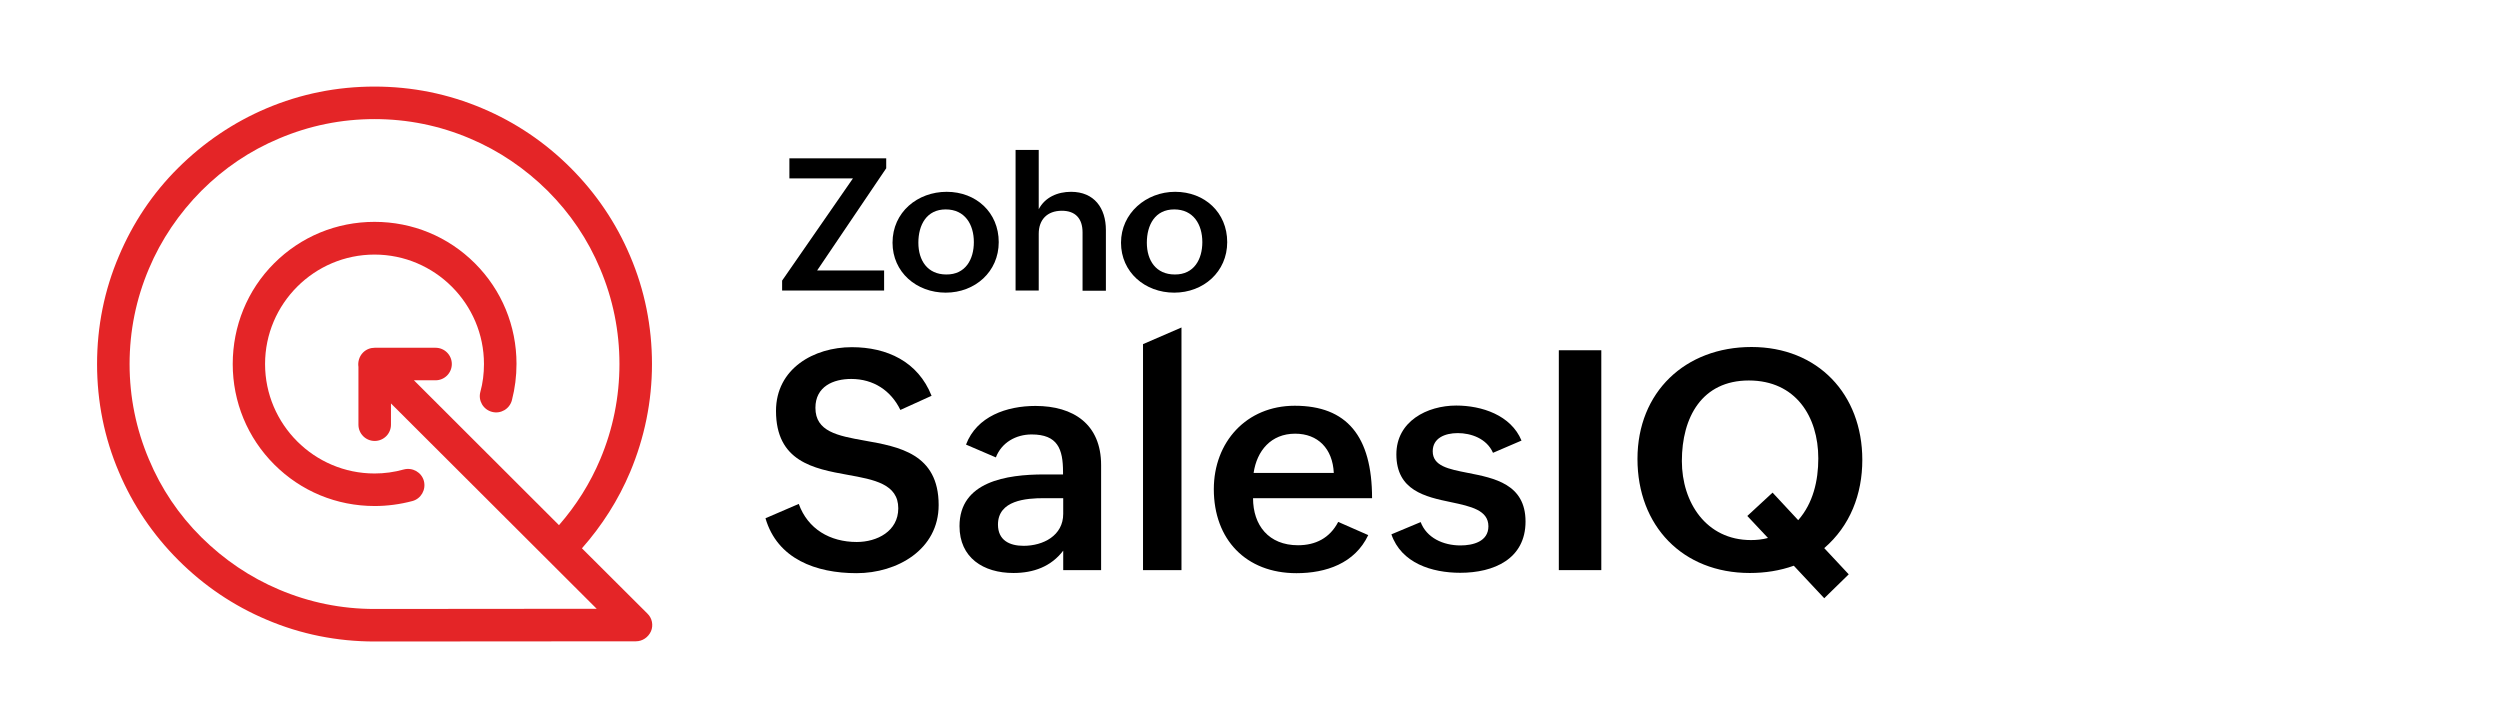 <svg viewBox="0 0 1306.48 380.48" xmlns="http://www.w3.org/2000/svg"><path d="m417.43 263.34c4.7 13.1 16.3 19.9 30.3 19.9 10.6 0 21.7-5.6 21.7-17.6 0-12.7-12.6-15-26.5-17.5-17.8-3.2-37.4-7-37.4-33.4 0-22.1 19.8-33.3 39.6-33.3 18.4 0 34.6 7.5 41.7 25.4l-16.3 7.4c-4.9-10.1-14-16.2-25.7-16.2-9.3 0-18.7 3.9-18.7 15.1 0 12.4 11.6 14.6 25.6 17.1 18 3.2 38.8 6.8 38.8 33.7 0 23.3-21.7 35.6-42.9 35.6s-41.4-7.4-47.6-28.7z"/><path d="m555.73 287.64c-6.4 8.5-15.7 11.8-26.1 11.8-15.8 0-28.2-8-28.2-24.5 0-23.3 24.6-27 44.2-27h9.9v-1.3c0-12-2.8-19.6-16.4-19.6-8.2 0-15.7 4.2-18.7 12l-15.6-6.7c5.6-14.8 21.3-20.2 36.3-20.2 19.9 0 34.3 9.6 34.3 30.9v54.9h-19.8v-10.3zm-10.2-27.3c-9.3 0-24 1.1-24 13.8 0 8.1 5.9 11.1 13.4 11.1 10.2 0 20.7-5.3 20.7-16.7v-8.2z"/><path d="m597.33 179.84 20.1-8.7v126.8h-20.1z"/><path d="m715.03 279.64c-7 14.8-22.1 19.9-37.5 19.9-26.5 0-43.2-17.7-43.2-43.9 0-24.6 17-43.6 42.3-43.6 27.2 0 40.4 15.9 40.4 48.3h-62.2c0 14.2 8.2 24.6 23.5 24.6 9.1 0 16.6-3.7 21-12.2zm-18-32.5c-.6-12.7-8.3-20.5-20.2-20.5-12.6 0-20 8.9-21.7 20.5z"/><path d="m742.43 272.84c3.1 8.2 11.7 12.2 20.8 12.2 6.5 0 14.6-2 14.6-10 0-8.4-9.1-10.4-19.5-12.6-13.5-2.8-28.6-6.1-28.6-25 0-17.3 16.1-25.5 31.3-25.5 13.3 0 28.6 5 34.1 18.3l-14.9 6.4c-3.3-7.5-11.5-10.3-18.4-10.3s-13.1 2.7-13.1 9.5c0 7.7 8.2 9.3 18.4 11.3 13.7 2.7 30.1 5.8 30.1 25.4s-16.6 26.8-34.1 26.8c-14.8 0-30.8-5-36-20.1z"/><path d="m814.63 183.04h22.2v114.9h-22.2z"/><path d="m937.43 295.64c-7.3 2.6-15 3.8-23 3.8-35.1 0-58.7-24.6-58.7-59.6s25-58.5 59.6-58.5 57.9 24.6 57.9 59c0 18-6.4 34.5-19.9 46.1l12.8 13.7-12.8 12.5zm-11.1-38.2 13.4 14.4c7.8-8.9 10.5-20.6 10.5-32.3 0-21.8-11.8-40.7-36.3-40.7s-35 19.2-35 42.1c0 21.6 12.7 41.3 36.1 41.3 3 0 6-.3 8.9-1.1l-10.8-11.5z"/><path d="m408.73 146.64 37-53.4h-33.2v-10.5h50.6v5.2l-36.1 53.4h35v10.5h-53.3z"/><path d="m494.73 100.24c15.4 0 27.2 10.8 27.2 26.3s-12.4 26.4-27.7 26.4-27.8-10.7-27.8-26.1c0-16 13.1-26.6 28.3-26.6zm14.2 26.3c0-9.3-4.7-17.1-14.7-17.1s-14.3 8.1-14.3 17.4 4.8 16.6 14.6 16.6c10.1.1 14.4-8 14.4-16.9z"/><path d="m530.73 78.34h12.1v31c3.3-6.3 9.9-9.1 16.9-9.1 12.1 0 18.2 8.5 18.2 20v31.7h-12.2v-30.5c0-7.3-3.8-11.3-10.8-11.3-7.8 0-12.1 4.8-12.1 12v29.7h-12.1z"/><path d="m614.13 100.24c15.4 0 27.2 10.8 27.2 26.3s-12.4 26.4-27.7 26.4-27.8-10.7-27.8-26.1 13.1-26.6 28.3-26.6zm14.2 26.3c0-9.3-4.7-17.1-14.7-17.1s-14.3 8.1-14.3 17.4 4.8 16.6 14.6 16.6c10.1.1 14.4-8 14.4-16.9z"/><g fill="#e42527"><path d="m338.32 320.64-34.2-34.1c10.5-11.9 19-25.2 25.2-39.9 7.5-17.9 11.4-36.8 11.4-56.4s-3.8-38.6-11.4-56.4c-7.3-17.3-17.8-32.8-31.1-46.1s-28.8-23.8-46.1-31.1c-17.9-7.6-36.8-11.4-56.4-11.4s-38.6 3.8-56.5 11.4c-17.2 7.3-32.7 17.8-46.1 31.1s-23.7 28.8-31 46.1c-7.6 17.8-11.4 36.8-11.4 56.4s3.8 38.6 11.4 56.4c7.3 17.3 17.8 32.8 31.1 46.1s28.8 23.8 46.1 31.1c17.8 7.6 36.8 11.4 56.4 11.4l136.6-.1c3.4 0 6.5-2.1 7.9-5.3 1.3-3.1.6-6.8-1.9-9.2zm-142.6-2.4c-17.3 0-34-3.4-49.8-10.1-15.2-6.4-28.9-15.7-40.7-27.4s-21-25.4-27.4-40.7c-6.7-15.8-10.1-32.5-10.1-49.8s3.4-34 10.1-49.8c6.4-15.2 15.7-28.9 27.4-40.7 11.8-11.8 25.4-21 40.7-27.4 15.8-6.7 32.5-10.1 49.8-10.1s34 3.4 49.8 10.1c15.2 6.4 28.9 15.7 40.7 27.4 11.8 11.8 21 25.4 27.4 40.7 6.7 15.8 10.1 32.5 10.1 49.8s-3.4 34-10 49.7c-5.3 12.6-12.6 24.2-21.6 34.5l-75.8-75.7h11.3c4.7 0 8.5-3.8 8.5-8.5s-3.8-8.5-8.5-8.5h-31.8c-2.2 0-4.4.8-6.1 2.5-2 2-2.8 4.9-2.4 7.5v30.2c0 4.7 3.8 8.5 8.5 8.5s8.5-3.8 8.5-8.5v-11.1l107.5 107.3z"/><path d="m195.72 247.44c-31.5 0-57.2-25.7-57.2-57.2s25.7-57.2 57.2-57.2 57.2 25.7 57.2 57.2c0 5-.6 9.9-1.9 14.6-1.2 4.5 1.5 9.2 6.1 10.4 4.5 1.2 9.2-1.5 10.4-6.1 1.6-6.2 2.4-12.5 2.4-19 0-19.8-7.7-38.5-21.7-52.5s-32.6-21.7-52.5-21.7-38.5 7.7-52.5 21.7-21.6 32.8-21.6 52.6 7.7 38.5 21.7 52.5 32.6 21.7 52.5 21.7c6.7 0 13.3-.9 19.7-2.6 4.5-1.2 7.2-5.9 6-10.5-1.2-4.5-5.9-7.2-10.5-6-5 1.4-10.1 2.1-15.3 2.1z"/></g></svg>